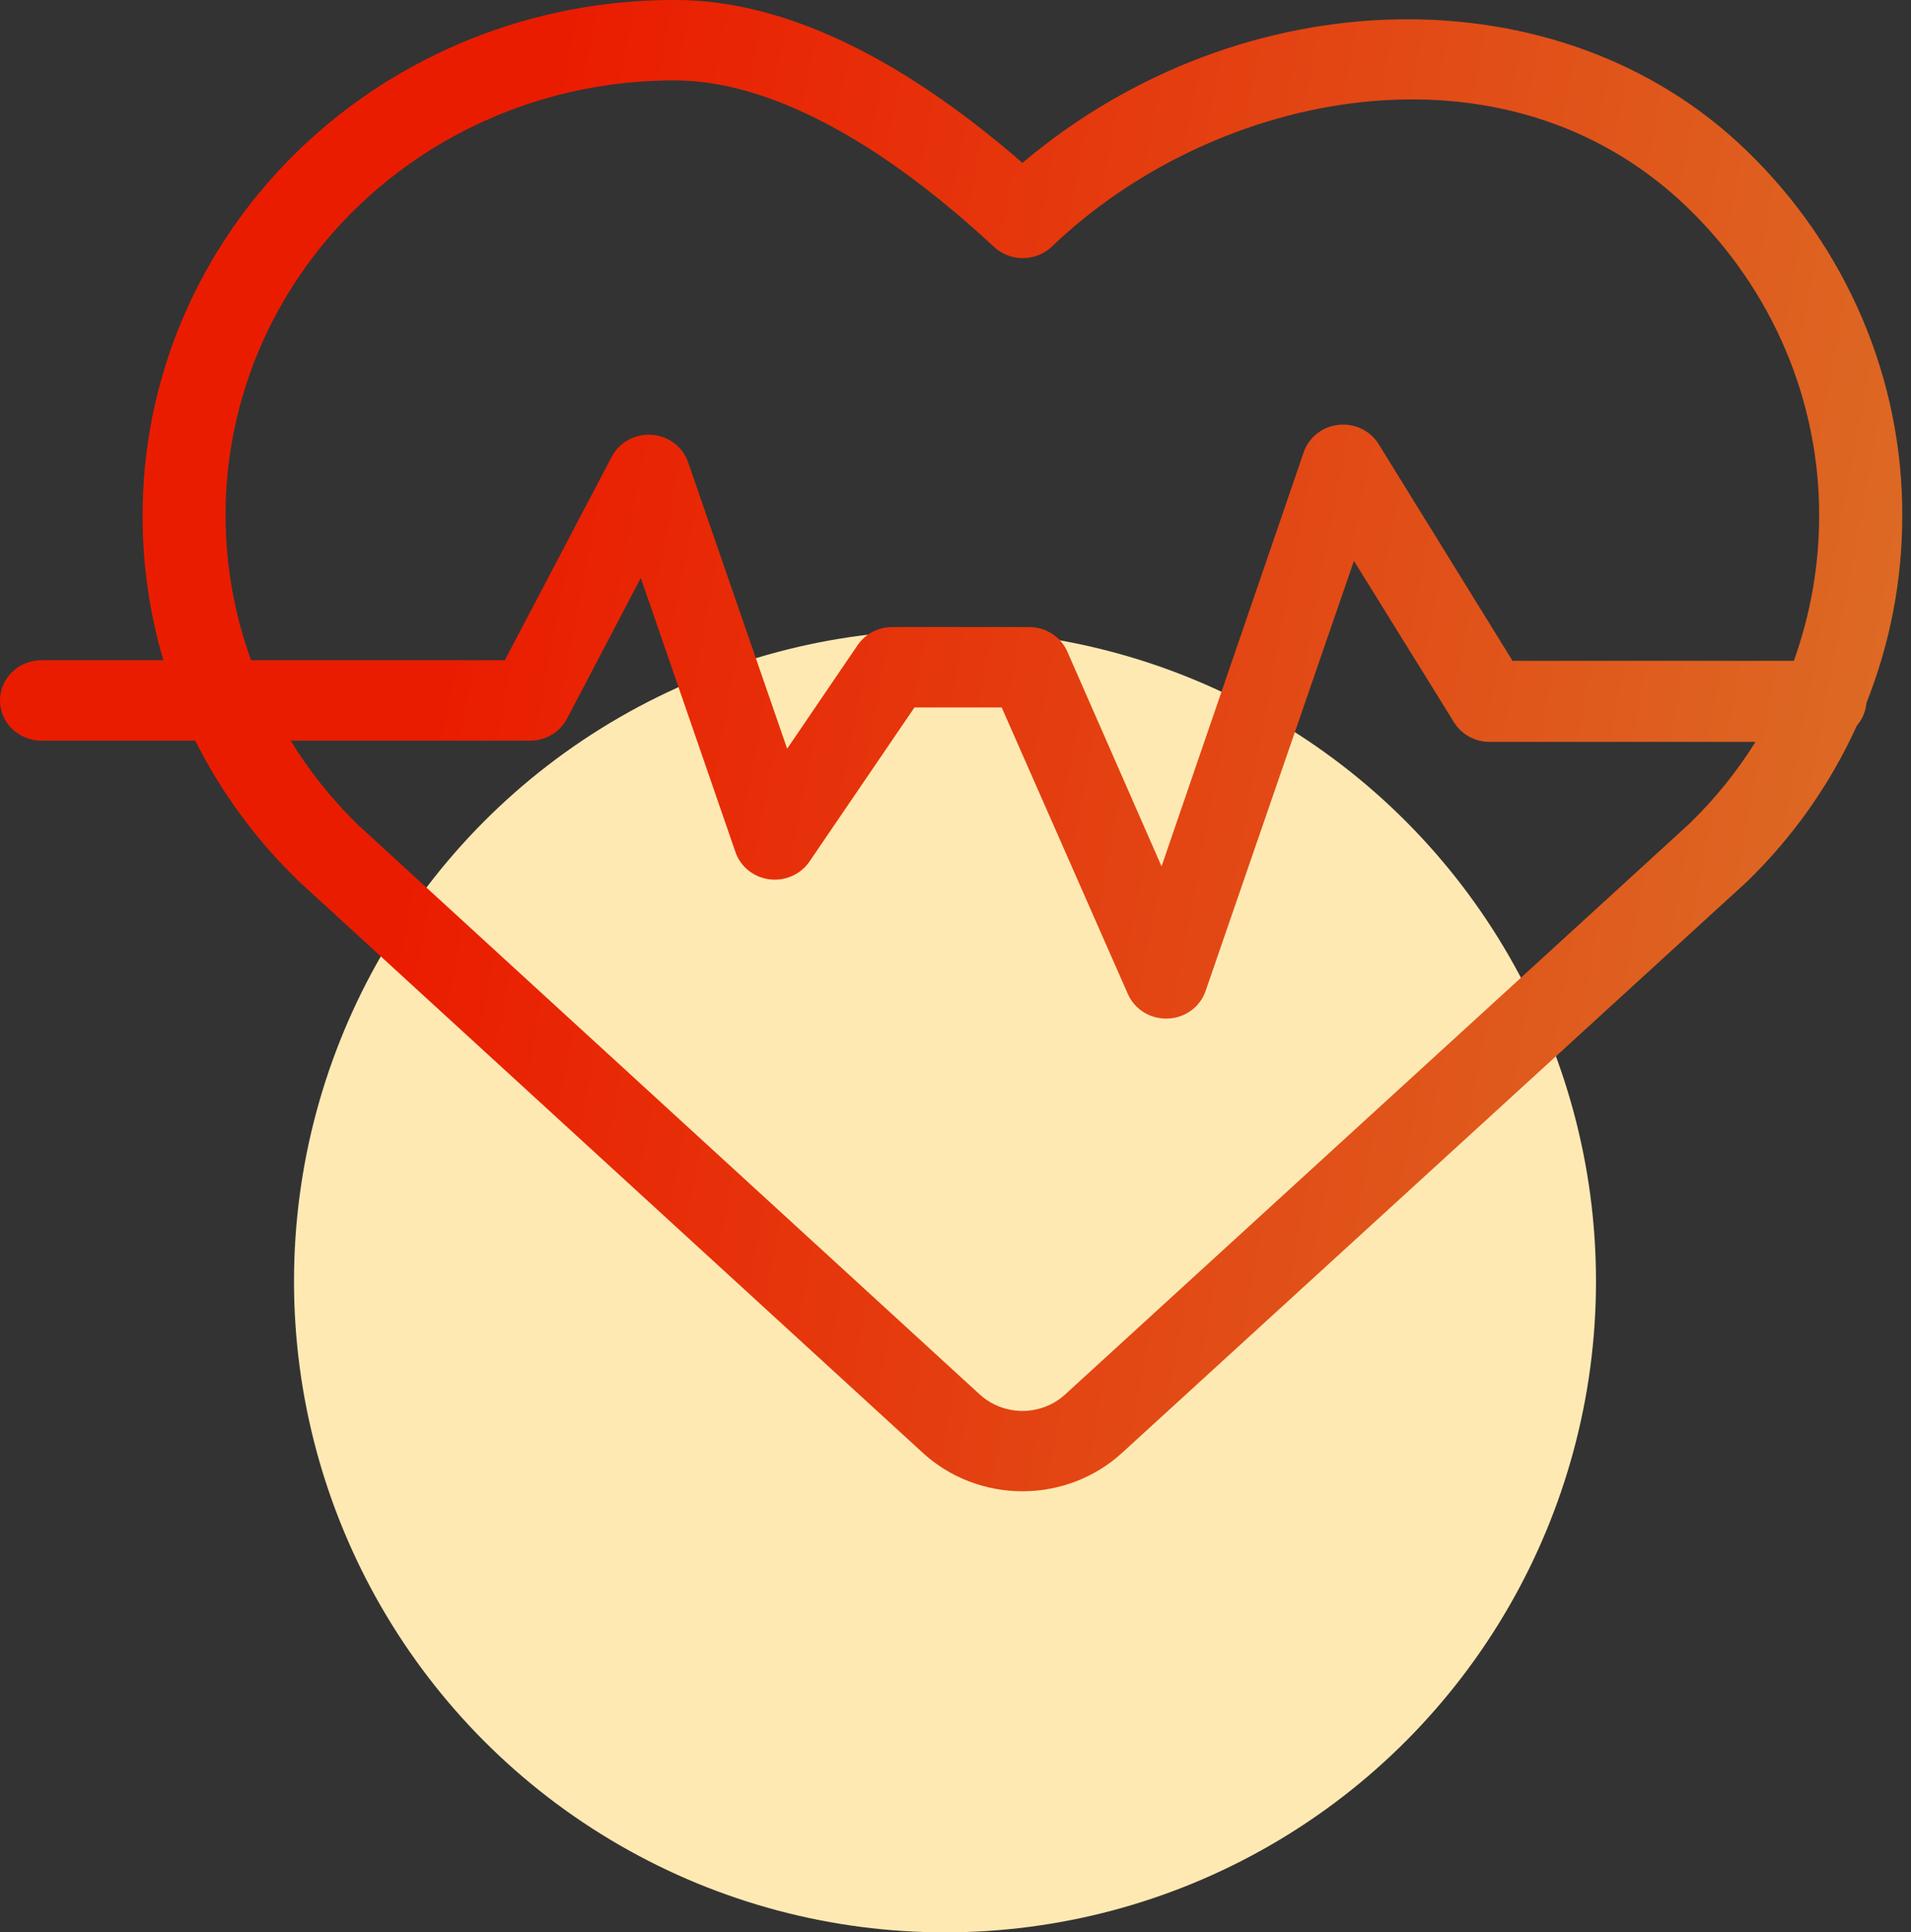 <?xml version="1.0" encoding="UTF-8"?> <svg xmlns="http://www.w3.org/2000/svg" width="91" height="92" viewBox="0 0 91 92" fill="none"><rect x="0" y="0" width="91" height="92" fill="#333333" stroke="none"/><circle cx="45" cy="61" r="31" fill="#FFE9B3"></circle><path d="M90.584 24.578C90.597 21.347 89.95 18.146 88.679 15.16C87.408 12.174 85.539 9.462 83.18 7.181C74.296 -1.436 59.152 -1.082 48.688 7.755C42.765 2.614 37.217 0 32.143 0C28.812 -0.01 25.511 0.619 22.431 1.85C19.352 3.082 16.553 4.892 14.197 7.176C11.841 9.46 9.974 12.173 8.703 15.16C7.432 18.146 6.783 21.347 6.792 24.578C6.789 26.897 7.121 29.204 7.779 31.433H1.974C1.451 31.433 0.949 31.635 0.578 31.994C0.208 32.353 0 32.84 0 33.348C0 33.856 0.208 34.343 0.578 34.702C0.949 35.061 1.451 35.263 1.974 35.263H9.299C10.545 37.75 12.214 40.016 14.235 41.965L43.95 69.176C45.232 70.348 46.927 71 48.688 71C50.45 71 52.144 70.348 53.426 69.176L83.19 41.975C85.394 39.834 87.168 37.315 88.422 34.545C88.684 34.242 88.843 33.867 88.876 33.473C90.005 30.635 90.584 27.619 90.584 24.578ZM10.741 24.578C10.732 21.85 11.279 19.147 12.351 16.625C13.424 14.104 15 11.812 16.989 9.884C18.979 7.955 21.342 6.427 23.942 5.388C26.543 4.349 29.33 3.82 32.143 3.83C36.496 3.83 41.748 6.568 47.326 11.748C47.694 12.096 48.188 12.291 48.703 12.291C49.217 12.291 49.711 12.096 50.08 11.748C57.869 4.28 71.67 1.455 80.387 9.91C82.377 11.838 83.953 14.13 85.024 16.652C86.095 19.175 86.639 21.878 86.626 24.607C86.621 26.941 86.213 29.258 85.421 31.462H72.025L65.648 21.141C65.453 20.827 65.17 20.575 64.832 20.413C64.493 20.251 64.115 20.186 63.74 20.226C63.365 20.267 63.01 20.41 62.716 20.64C62.423 20.87 62.203 21.177 62.084 21.524L55.312 41.247L50.82 31.012C50.668 30.668 50.414 30.374 50.091 30.169C49.769 29.962 49.39 29.853 49.004 29.854H42.489C42.162 29.854 41.84 29.932 41.552 30.083C41.264 30.233 41.02 30.451 40.84 30.715L37.483 35.646L32.765 22.002C32.641 21.644 32.411 21.33 32.104 21.098C31.796 20.867 31.425 20.728 31.037 20.701C30.649 20.673 30.261 20.757 29.922 20.943C29.583 21.129 29.308 21.407 29.132 21.744L24.038 31.433H11.955C11.158 29.23 10.748 26.913 10.741 24.578ZM80.436 39.227L50.722 66.39C50.172 66.894 49.444 67.174 48.688 67.174C47.932 67.174 47.204 66.894 46.654 66.39L17.039 39.265C15.807 38.063 14.733 36.719 13.84 35.263H25.242C25.606 35.263 25.962 35.165 26.273 34.981C26.582 34.797 26.834 34.533 27 34.219L30.514 27.517L35.025 40.577C35.143 40.916 35.357 41.217 35.642 41.444C35.927 41.672 36.272 41.817 36.638 41.864C37.004 41.911 37.376 41.857 37.712 41.709C38.048 41.561 38.335 41.325 38.54 41.027L43.545 33.683H47.701L53.713 47.337C53.865 47.681 54.119 47.974 54.442 48.18C54.765 48.386 55.143 48.496 55.529 48.495H55.608C56.008 48.48 56.395 48.348 56.716 48.115C57.037 47.883 57.277 47.561 57.405 47.193L64.473 26.703L69.222 34.363C69.393 34.651 69.639 34.891 69.935 35.059C70.231 35.227 70.567 35.317 70.91 35.321H83.595C82.71 36.742 81.649 38.054 80.436 39.227Z" fill="url(#paint0_linear_322_2157)"></path><defs><linearGradient id="paint0_linear_322_2157" x1="24.183" y1="15.938" x2="112.422" y2="32.415" gradientUnits="userSpaceOnUse"><stop stop-color="#EA1C00"></stop><stop offset="1" stop-color="#D88330"></stop></linearGradient></defs></svg> 